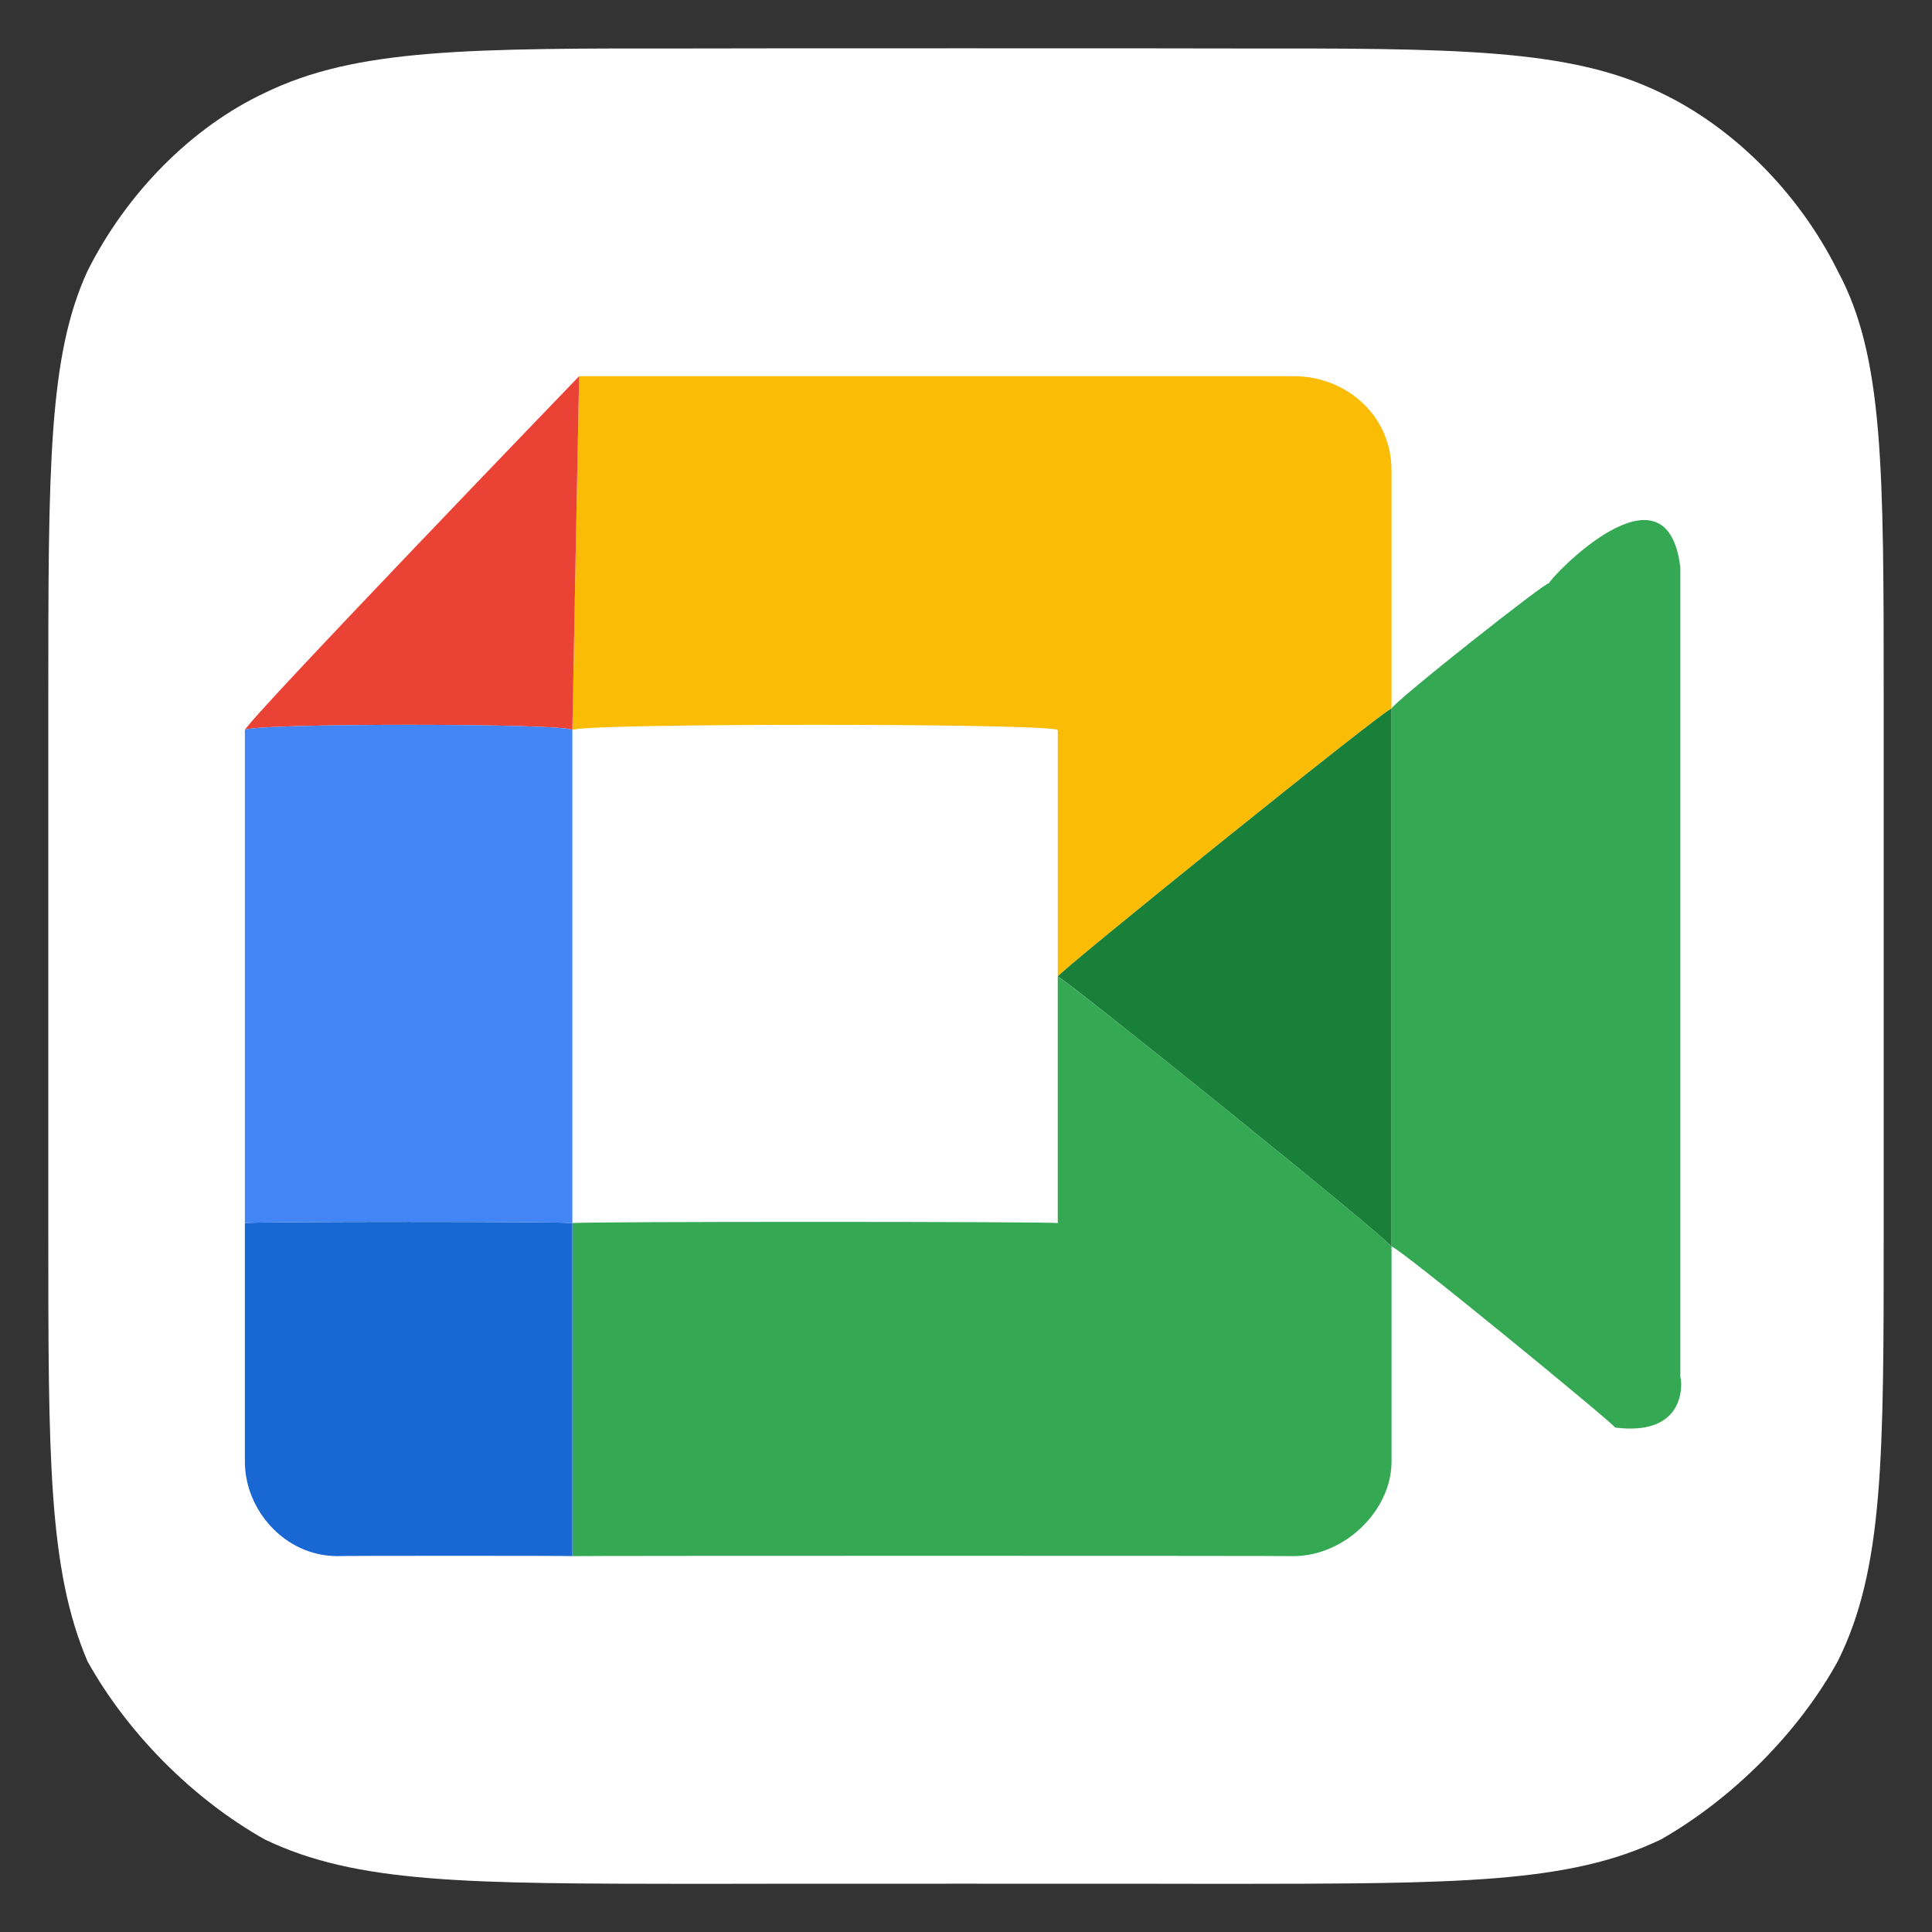 <svg xmlns="http://www.w3.org/2000/svg" version="1.1" xmlns:xlink="http://www.w3.org/1999/xlink" width="100%" height="100%" id="svgWorkerArea" viewBox="0 0 400 400" xmlns:artdraw="https://artdraw.muisca.co" style="background: white;"><rect x="0" y="0" width="400" height="400" fill="#333333" stroke="none"/><defs id="defsdoc"><pattern id="patternBool" x="0" y="0" width="10" height="10" patternUnits="userSpaceOnUse" patternTransform="rotate(35)"><circle cx="5" cy="5" r="4" style="stroke: none;fill: #ff000070;"></circle></pattern></defs><g id="fileImp-263127520" class="cosito"><path id="pathImp-296918495" fill="white" class="grouped" d="M10 145.144C10 96.789 10 73.789 18.1 56.14 26.3 39.789 39.8 26.289 54.8 19.236 73.8 9.989 96.8 9.989 144.2 10.032 144.2 9.989 254.2 9.989 254.2 10.032 301.7 9.989 324.9 9.989 343.9 19.236 358.7 26.289 372.4 39.789 380.5 56.14 390 73.789 390 96.789 390 145.144 390 144.189 390 254.189 390 254.92 390 301.689 390 324.889 380.5 343.925 372.4 358.689 358.7 372.389 343.9 380.828 324.9 389.989 301.7 389.989 254.2 390.032 254.2 389.989 144.2 389.989 144.2 390.032 96.8 389.989 73.8 389.989 54.8 380.828 39.8 372.389 26.3 358.689 18.1 343.925 10 324.889 10 301.689 10 254.92 10 254.189 10 144.189 10 145.144 10 144.189 10 144.189 10 145.144"></path><path id="pathImp-172487932" fill="#FBBC05" class="grouped" d="M50.7 302.634C50.7 312.589 58.9 322.089 69.7 322.176 69.7 322.089 69.7 322.089 69.7 322.176 58.9 322.089 50.7 312.589 50.7 302.634 50.7 301.689 50.7 301.689 50.7 302.634"></path><path id="pathImp-535671581" fill="#FBBC05" class="grouped" d="M219 151.175C219 149.689 219 201.389 219 202.198 219 201.389 288.1 145.689 288.1 146.713 288.1 145.689 288.1 96.789 288.1 97.432 288.1 85.889 278.6 77.889 267.9 77.889 267.9 77.889 119.9 77.889 119.9 77.889 119.9 77.889 118.5 149.689 118.5 151.175 118.5 149.689 219 149.689 219 151.175 219 149.689 219 149.689 219 151.175"></path><path id="pathImp-450861315" fill="#34A853" class="grouped" d="M219 253.242C219 252.889 118.5 252.889 118.5 253.242 118.5 252.889 118.5 322.089 118.5 322.179 118.5 322.089 267.9 322.089 267.9 322.179 278.6 322.089 288.1 312.589 288.1 302.636 288.1 301.689 288.1 256.989 288.1 258.144 288.1 256.989 219 201.389 219 202.219 219 201.389 219 252.889 219 253.242 219 252.889 219 252.889 219 253.242"></path><path id="pathImp-705969251" fill="#EA4335" class="grouped" d="M119.9 77.889C119.9 77.889 50.7 149.689 50.7 151.175 50.7 149.689 118.5 149.689 118.5 151.175 118.5 149.689 119.9 77.889 119.9 77.889 119.9 77.889 119.9 77.889 119.9 77.889"></path><path id="pathImp-408473215" fill="#1967D2" class="grouped" d="M50.7 253.238C50.7 252.889 50.7 301.689 50.7 302.632 50.7 312.589 58.9 322.089 69.7 322.175 69.7 322.089 118.5 322.089 118.5 322.175 118.5 322.089 118.5 252.889 118.5 253.238 118.5 252.889 50.7 252.889 50.7 253.238 50.7 252.889 50.7 252.889 50.7 253.238"></path><path id="pathImp-644441064" fill="#4285F4" class="grouped" d="M118.5 151.174C118.5 149.689 50.7 149.689 50.7 151.174 50.7 149.689 50.7 252.889 50.7 253.236 50.7 252.889 118.5 252.889 118.5 253.236 118.5 252.889 118.5 149.689 118.5 151.174 118.5 149.689 118.5 149.689 118.5 151.174"></path><path id="pathImp-307553471" fill="#34A853" class="grouped" d="M347.9 285.255C347.9 284.089 347.9 117.189 347.9 117.514 345.1 93.989 320.7 119.889 320.7 120.771 320.7 119.889 288.1 145.689 288.1 146.714 288.1 145.689 288.1 256.989 288.1 258.123 288.1 256.989 334.4 294.989 334.4 295.564 350.6 297.589 347.9 284.089 347.9 285.255 347.9 284.089 347.9 284.089 347.9 285.255"></path><path id="pathImp-572994646" fill="#188038" class="grouped" d="M219 202.195C219 201.389 288.1 256.989 288.1 258.137 288.1 256.989 288.1 145.689 288.1 146.728 288.1 145.689 219 201.389 219 202.195 219 201.389 219 201.389 219 202.195"></path></g></svg>